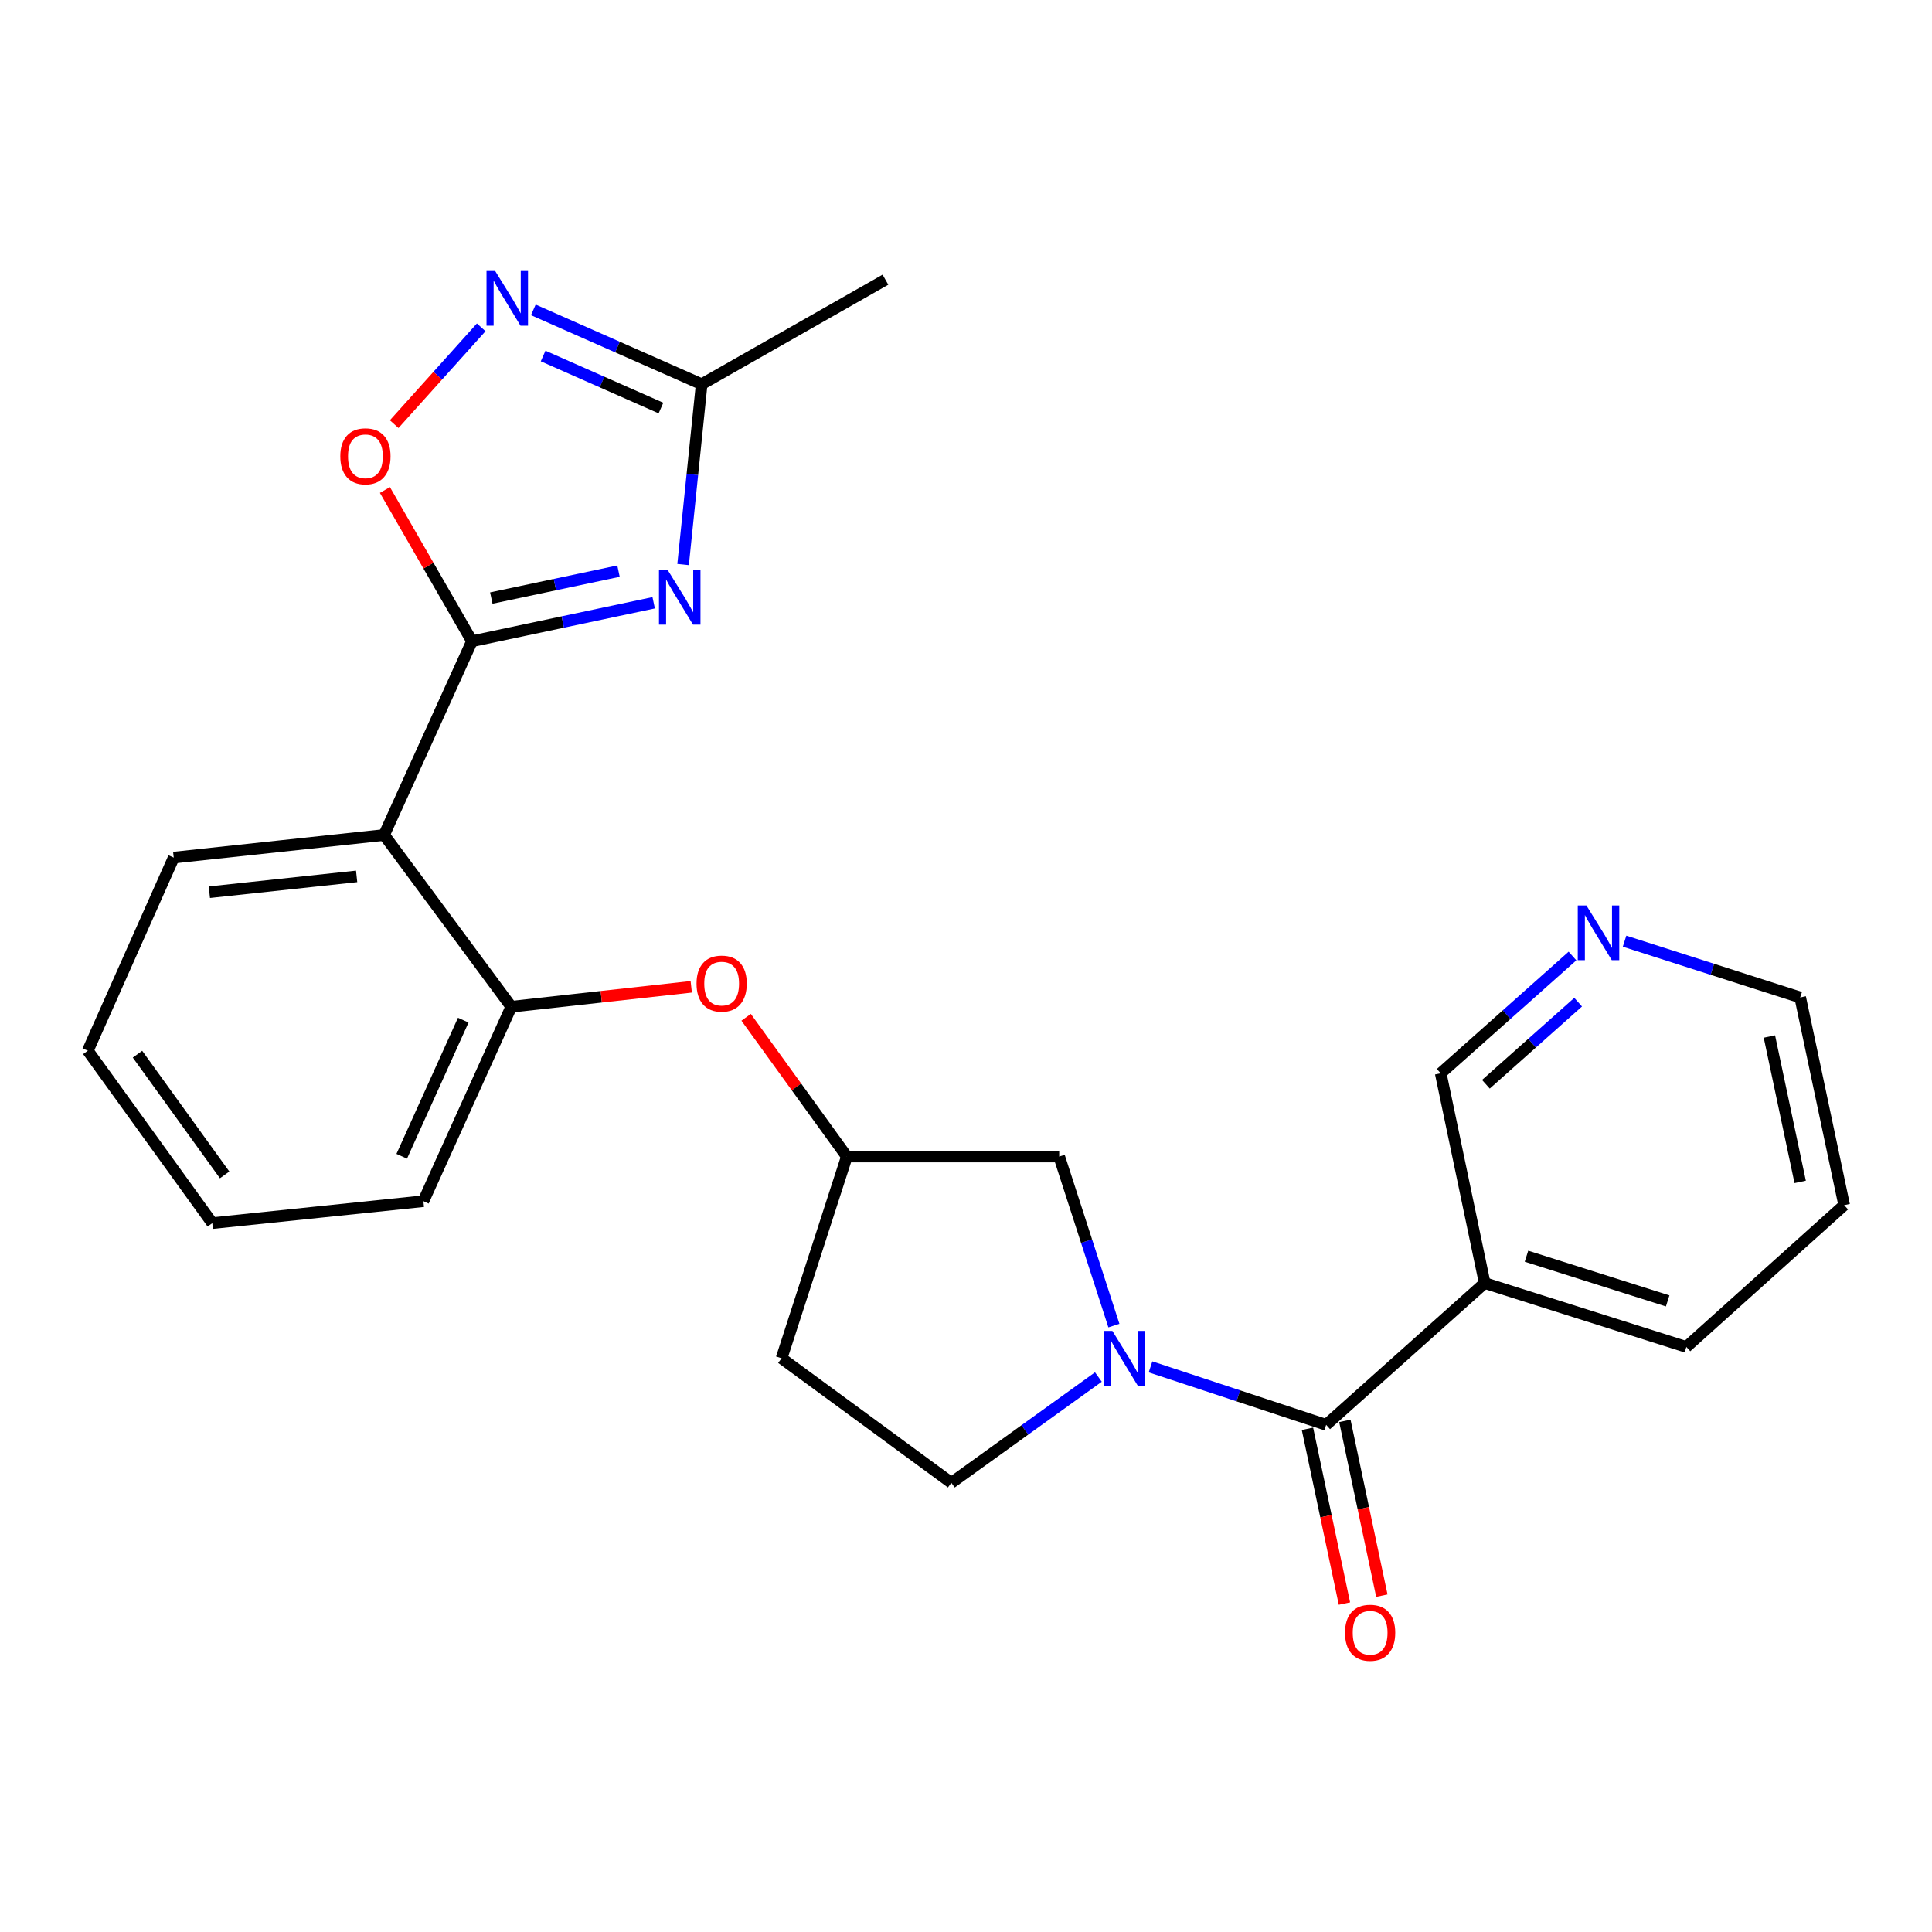 <?xml version='1.0' encoding='iso-8859-1'?>
<svg version='1.1' baseProfile='full'
              xmlns='http://www.w3.org/2000/svg'
                      xmlns:rdkit='http://www.rdkit.org/xml'
                      xmlns:xlink='http://www.w3.org/1999/xlink'
                  xml:space='preserve'
width='1000px' height='1000px' viewBox='0 0 1000 1000'>
<!-- END OF HEADER -->
<rect style='opacity:1.0;fill:#FFFFFF;stroke:none' width='1000' height='1000' x='0' y='0'> </rect>
<path class='bond-0' d='M 244.295,331.898 L 291.315,321.946' style='fill:none;fill-rule:evenodd;stroke:#000000;stroke-width:6px;stroke-linecap:butt;stroke-linejoin:miter;stroke-opacity:1' />
<path class='bond-0' d='M 291.315,321.946 L 338.336,311.993' style='fill:none;fill-rule:evenodd;stroke:#0000FF;stroke-width:6px;stroke-linecap:butt;stroke-linejoin:miter;stroke-opacity:1' />
<path class='bond-0' d='M 254.303,309.55 L 287.217,302.584' style='fill:none;fill-rule:evenodd;stroke:#000000;stroke-width:6px;stroke-linecap:butt;stroke-linejoin:miter;stroke-opacity:1' />
<path class='bond-0' d='M 287.217,302.584 L 320.132,295.617' style='fill:none;fill-rule:evenodd;stroke:#0000FF;stroke-width:6px;stroke-linecap:butt;stroke-linejoin:miter;stroke-opacity:1' />
<path class='bond-3' d='M 244.295,331.898 L 198.809,432.181' style='fill:none;fill-rule:evenodd;stroke:#000000;stroke-width:6px;stroke-linecap:butt;stroke-linejoin:miter;stroke-opacity:1' />
<path class='bond-5' d='M 244.295,331.898 L 221.764,292.761' style='fill:none;fill-rule:evenodd;stroke:#000000;stroke-width:6px;stroke-linecap:butt;stroke-linejoin:miter;stroke-opacity:1' />
<path class='bond-5' d='M 221.764,292.761 L 199.233,253.624' style='fill:none;fill-rule:evenodd;stroke:#FF0000;stroke-width:6px;stroke-linecap:butt;stroke-linejoin:miter;stroke-opacity:1' />
<path class='bond-6' d='M 353.568,292.208 L 358.374,245.545' style='fill:none;fill-rule:evenodd;stroke:#0000FF;stroke-width:6px;stroke-linecap:butt;stroke-linejoin:miter;stroke-opacity:1' />
<path class='bond-6' d='M 358.374,245.545 L 363.181,198.883' style='fill:none;fill-rule:evenodd;stroke:#000000;stroke-width:6px;stroke-linecap:butt;stroke-linejoin:miter;stroke-opacity:1' />
<path class='bond-1' d='M 576.551,686.133 L 562.392,642.382' style='fill:none;fill-rule:evenodd;stroke:#0000FF;stroke-width:6px;stroke-linecap:butt;stroke-linejoin:miter;stroke-opacity:1' />
<path class='bond-1' d='M 562.392,642.382 L 548.234,598.631' style='fill:none;fill-rule:evenodd;stroke:#000000;stroke-width:6px;stroke-linecap:butt;stroke-linejoin:miter;stroke-opacity:1' />
<path class='bond-2' d='M 595.509,707.489 L 640.963,722.492' style='fill:none;fill-rule:evenodd;stroke:#0000FF;stroke-width:6px;stroke-linecap:butt;stroke-linejoin:miter;stroke-opacity:1' />
<path class='bond-2' d='M 640.963,722.492 L 686.416,737.495' style='fill:none;fill-rule:evenodd;stroke:#000000;stroke-width:6px;stroke-linecap:butt;stroke-linejoin:miter;stroke-opacity:1' />
<path class='bond-27' d='M 568.521,712.748 L 530.467,740.124' style='fill:none;fill-rule:evenodd;stroke:#0000FF;stroke-width:6px;stroke-linecap:butt;stroke-linejoin:miter;stroke-opacity:1' />
<path class='bond-27' d='M 530.467,740.124 L 492.414,767.499' style='fill:none;fill-rule:evenodd;stroke:#000000;stroke-width:6px;stroke-linecap:butt;stroke-linejoin:miter;stroke-opacity:1' />
<path class='bond-8' d='M 686.416,737.495 L 768.47,664.115' style='fill:none;fill-rule:evenodd;stroke:#000000;stroke-width:6px;stroke-linecap:butt;stroke-linejoin:miter;stroke-opacity:1' />
<path class='bond-12' d='M 676.735,739.544 L 686.309,784.774' style='fill:none;fill-rule:evenodd;stroke:#000000;stroke-width:6px;stroke-linecap:butt;stroke-linejoin:miter;stroke-opacity:1' />
<path class='bond-12' d='M 686.309,784.774 L 695.882,830.005' style='fill:none;fill-rule:evenodd;stroke:#FF0000;stroke-width:6px;stroke-linecap:butt;stroke-linejoin:miter;stroke-opacity:1' />
<path class='bond-12' d='M 696.097,735.445 L 705.67,780.676' style='fill:none;fill-rule:evenodd;stroke:#000000;stroke-width:6px;stroke-linecap:butt;stroke-linejoin:miter;stroke-opacity:1' />
<path class='bond-12' d='M 705.67,780.676 L 715.244,825.906' style='fill:none;fill-rule:evenodd;stroke:#FF0000;stroke-width:6px;stroke-linecap:butt;stroke-linejoin:miter;stroke-opacity:1' />
<path class='bond-7' d='M 198.809,432.181 L 264.635,521.074' style='fill:none;fill-rule:evenodd;stroke:#000000;stroke-width:6px;stroke-linecap:butt;stroke-linejoin:miter;stroke-opacity:1' />
<path class='bond-17' d='M 198.809,432.181 L 89.917,443.89' style='fill:none;fill-rule:evenodd;stroke:#000000;stroke-width:6px;stroke-linecap:butt;stroke-linejoin:miter;stroke-opacity:1' />
<path class='bond-17' d='M 184.592,453.614 L 108.367,461.811' style='fill:none;fill-rule:evenodd;stroke:#000000;stroke-width:6px;stroke-linecap:butt;stroke-linejoin:miter;stroke-opacity:1' />
<path class='bond-4' d='M 249.072,169.433 L 226.552,194.486' style='fill:none;fill-rule:evenodd;stroke:#0000FF;stroke-width:6px;stroke-linecap:butt;stroke-linejoin:miter;stroke-opacity:1' />
<path class='bond-4' d='M 226.552,194.486 L 204.032,219.539' style='fill:none;fill-rule:evenodd;stroke:#FF0000;stroke-width:6px;stroke-linecap:butt;stroke-linejoin:miter;stroke-opacity:1' />
<path class='bond-25' d='M 276.047,160.391 L 319.614,179.637' style='fill:none;fill-rule:evenodd;stroke:#0000FF;stroke-width:6px;stroke-linecap:butt;stroke-linejoin:miter;stroke-opacity:1' />
<path class='bond-25' d='M 319.614,179.637 L 363.181,198.883' style='fill:none;fill-rule:evenodd;stroke:#000000;stroke-width:6px;stroke-linecap:butt;stroke-linejoin:miter;stroke-opacity:1' />
<path class='bond-25' d='M 281.12,184.267 L 311.617,197.74' style='fill:none;fill-rule:evenodd;stroke:#0000FF;stroke-width:6px;stroke-linecap:butt;stroke-linejoin:miter;stroke-opacity:1' />
<path class='bond-25' d='M 311.617,197.74 L 342.114,211.212' style='fill:none;fill-rule:evenodd;stroke:#000000;stroke-width:6px;stroke-linecap:butt;stroke-linejoin:miter;stroke-opacity:1' />
<path class='bond-20' d='M 363.181,198.883 L 458.297,144.767' style='fill:none;fill-rule:evenodd;stroke:#000000;stroke-width:6px;stroke-linecap:butt;stroke-linejoin:miter;stroke-opacity:1' />
<path class='bond-9' d='M 264.635,521.074 L 311.212,515.919' style='fill:none;fill-rule:evenodd;stroke:#000000;stroke-width:6px;stroke-linecap:butt;stroke-linejoin:miter;stroke-opacity:1' />
<path class='bond-9' d='M 311.212,515.919 L 357.788,510.765' style='fill:none;fill-rule:evenodd;stroke:#FF0000;stroke-width:6px;stroke-linecap:butt;stroke-linejoin:miter;stroke-opacity:1' />
<path class='bond-19' d='M 264.635,521.074 L 219.15,621.731' style='fill:none;fill-rule:evenodd;stroke:#000000;stroke-width:6px;stroke-linecap:butt;stroke-linejoin:miter;stroke-opacity:1' />
<path class='bond-19' d='M 239.778,528.023 L 207.938,598.482' style='fill:none;fill-rule:evenodd;stroke:#000000;stroke-width:6px;stroke-linecap:butt;stroke-linejoin:miter;stroke-opacity:1' />
<path class='bond-16' d='M 768.47,664.115 L 745.711,555.531' style='fill:none;fill-rule:evenodd;stroke:#000000;stroke-width:6px;stroke-linecap:butt;stroke-linejoin:miter;stroke-opacity:1' />
<path class='bond-18' d='M 768.47,664.115 L 872.865,697.177' style='fill:none;fill-rule:evenodd;stroke:#000000;stroke-width:6px;stroke-linecap:butt;stroke-linejoin:miter;stroke-opacity:1' />
<path class='bond-18' d='M 790.104,650.208 L 863.181,673.35' style='fill:none;fill-rule:evenodd;stroke:#000000;stroke-width:6px;stroke-linecap:butt;stroke-linejoin:miter;stroke-opacity:1' />
<path class='bond-13' d='M 386.199,526.548 L 412.259,562.589' style='fill:none;fill-rule:evenodd;stroke:#FF0000;stroke-width:6px;stroke-linecap:butt;stroke-linejoin:miter;stroke-opacity:1' />
<path class='bond-13' d='M 412.259,562.589 L 438.319,598.631' style='fill:none;fill-rule:evenodd;stroke:#000000;stroke-width:6px;stroke-linecap:butt;stroke-linejoin:miter;stroke-opacity:1' />
<path class='bond-10' d='M 548.234,598.631 L 438.319,598.631' style='fill:none;fill-rule:evenodd;stroke:#000000;stroke-width:6px;stroke-linecap:butt;stroke-linejoin:miter;stroke-opacity:1' />
<path class='bond-11' d='M 492.414,767.499 L 404.543,703.037' style='fill:none;fill-rule:evenodd;stroke:#000000;stroke-width:6px;stroke-linecap:butt;stroke-linejoin:miter;stroke-opacity:1' />
<path class='bond-15' d='M 438.319,598.631 L 404.543,703.037' style='fill:none;fill-rule:evenodd;stroke:#000000;stroke-width:6px;stroke-linecap:butt;stroke-linejoin:miter;stroke-opacity:1' />
<path class='bond-14' d='M 813.917,494.826 L 779.814,525.178' style='fill:none;fill-rule:evenodd;stroke:#0000FF;stroke-width:6px;stroke-linecap:butt;stroke-linejoin:miter;stroke-opacity:1' />
<path class='bond-14' d='M 779.814,525.178 L 745.711,555.531' style='fill:none;fill-rule:evenodd;stroke:#000000;stroke-width:6px;stroke-linecap:butt;stroke-linejoin:miter;stroke-opacity:1' />
<path class='bond-14' d='M 816.844,518.715 L 792.972,539.962' style='fill:none;fill-rule:evenodd;stroke:#0000FF;stroke-width:6px;stroke-linecap:butt;stroke-linejoin:miter;stroke-opacity:1' />
<path class='bond-14' d='M 792.972,539.962 L 769.099,561.209' style='fill:none;fill-rule:evenodd;stroke:#000000;stroke-width:6px;stroke-linecap:butt;stroke-linejoin:miter;stroke-opacity:1' />
<path class='bond-28' d='M 840.872,487.151 L 886.329,501.71' style='fill:none;fill-rule:evenodd;stroke:#0000FF;stroke-width:6px;stroke-linecap:butt;stroke-linejoin:miter;stroke-opacity:1' />
<path class='bond-28' d='M 886.329,501.71 L 931.786,516.269' style='fill:none;fill-rule:evenodd;stroke:#000000;stroke-width:6px;stroke-linecap:butt;stroke-linejoin:miter;stroke-opacity:1' />
<path class='bond-23' d='M 89.917,443.89 L 45.455,543.833' style='fill:none;fill-rule:evenodd;stroke:#000000;stroke-width:6px;stroke-linecap:butt;stroke-linejoin:miter;stroke-opacity:1' />
<path class='bond-22' d='M 872.865,697.177 L 954.545,623.776' style='fill:none;fill-rule:evenodd;stroke:#000000;stroke-width:6px;stroke-linecap:butt;stroke-linejoin:miter;stroke-opacity:1' />
<path class='bond-26' d='M 219.15,621.731 L 109.884,633.088' style='fill:none;fill-rule:evenodd;stroke:#000000;stroke-width:6px;stroke-linecap:butt;stroke-linejoin:miter;stroke-opacity:1' />
<path class='bond-21' d='M 931.786,516.269 L 954.545,623.776' style='fill:none;fill-rule:evenodd;stroke:#000000;stroke-width:6px;stroke-linecap:butt;stroke-linejoin:miter;stroke-opacity:1' />
<path class='bond-21' d='M 915.839,536.494 L 931.77,611.748' style='fill:none;fill-rule:evenodd;stroke:#000000;stroke-width:6px;stroke-linecap:butt;stroke-linejoin:miter;stroke-opacity:1' />
<path class='bond-24' d='M 45.455,543.833 L 109.884,633.088' style='fill:none;fill-rule:evenodd;stroke:#000000;stroke-width:6px;stroke-linecap:butt;stroke-linejoin:miter;stroke-opacity:1' />
<path class='bond-24' d='M 71.166,545.638 L 116.266,608.117' style='fill:none;fill-rule:evenodd;stroke:#000000;stroke-width:6px;stroke-linecap:butt;stroke-linejoin:miter;stroke-opacity:1' />
<path  class='atom-1' d='M 345.564 294.979
L 354.844 309.979
Q 355.764 311.459, 357.244 314.139
Q 358.724 316.819, 358.804 316.979
L 358.804 294.979
L 362.564 294.979
L 362.564 323.299
L 358.684 323.299
L 348.724 306.899
Q 347.564 304.979, 346.324 302.779
Q 345.124 300.579, 344.764 299.899
L 344.764 323.299
L 341.084 323.299
L 341.084 294.979
L 345.564 294.979
' fill='#0000FF'/>
<path  class='atom-2' d='M 575.761 688.877
L 585.041 703.877
Q 585.961 705.357, 587.441 708.037
Q 588.921 710.717, 589.001 710.877
L 589.001 688.877
L 592.761 688.877
L 592.761 717.197
L 588.881 717.197
L 578.921 700.797
Q 577.761 698.877, 576.521 696.677
Q 575.321 694.477, 574.961 693.797
L 574.961 717.197
L 571.281 717.197
L 571.281 688.877
L 575.761 688.877
' fill='#0000FF'/>
<path  class='atom-5' d='M 256.297 140.271
L 265.577 155.271
Q 266.497 156.751, 267.977 159.431
Q 269.457 162.111, 269.537 162.271
L 269.537 140.271
L 273.297 140.271
L 273.297 168.591
L 269.417 168.591
L 259.457 152.191
Q 258.297 150.271, 257.057 148.071
Q 255.857 145.871, 255.497 145.191
L 255.497 168.591
L 251.817 168.591
L 251.817 140.271
L 256.297 140.271
' fill='#0000FF'/>
<path  class='atom-6' d='M 176.145 236.18
Q 176.145 229.38, 179.505 225.58
Q 182.865 221.78, 189.145 221.78
Q 195.425 221.78, 198.785 225.58
Q 202.145 229.38, 202.145 236.18
Q 202.145 243.06, 198.745 246.98
Q 195.345 250.86, 189.145 250.86
Q 182.905 250.86, 179.505 246.98
Q 176.145 243.1, 176.145 236.18
M 189.145 247.66
Q 193.465 247.66, 195.785 244.78
Q 198.145 241.86, 198.145 236.18
Q 198.145 230.62, 195.785 227.82
Q 193.465 224.98, 189.145 224.98
Q 184.825 224.98, 182.465 227.78
Q 180.145 230.58, 180.145 236.18
Q 180.145 241.9, 182.465 244.78
Q 184.825 247.66, 189.145 247.66
' fill='#FF0000'/>
<path  class='atom-10' d='M 360.527 509.103
Q 360.527 502.303, 363.887 498.503
Q 367.247 494.703, 373.527 494.703
Q 379.807 494.703, 383.167 498.503
Q 386.527 502.303, 386.527 509.103
Q 386.527 515.983, 383.127 519.903
Q 379.727 523.783, 373.527 523.783
Q 367.287 523.783, 363.887 519.903
Q 360.527 516.023, 360.527 509.103
M 373.527 520.583
Q 377.847 520.583, 380.167 517.703
Q 382.527 514.783, 382.527 509.103
Q 382.527 503.543, 380.167 500.743
Q 377.847 497.903, 373.527 497.903
Q 369.207 497.903, 366.847 500.703
Q 364.527 503.503, 364.527 509.103
Q 364.527 514.823, 366.847 517.703
Q 369.207 520.583, 373.527 520.583
' fill='#FF0000'/>
<path  class='atom-13' d='M 696.175 845.103
Q 696.175 838.303, 699.535 834.503
Q 702.895 830.703, 709.175 830.703
Q 715.455 830.703, 718.815 834.503
Q 722.175 838.303, 722.175 845.103
Q 722.175 851.983, 718.775 855.903
Q 715.375 859.783, 709.175 859.783
Q 702.935 859.783, 699.535 855.903
Q 696.175 852.023, 696.175 845.103
M 709.175 856.583
Q 713.495 856.583, 715.815 853.703
Q 718.175 850.783, 718.175 845.103
Q 718.175 839.543, 715.815 836.743
Q 713.495 833.903, 709.175 833.903
Q 704.855 833.903, 702.495 836.703
Q 700.175 839.503, 700.175 845.103
Q 700.175 850.823, 702.495 853.703
Q 704.855 856.583, 709.175 856.583
' fill='#FF0000'/>
<path  class='atom-15' d='M 821.131 468.674
L 830.411 483.674
Q 831.331 485.154, 832.811 487.834
Q 834.291 490.514, 834.371 490.674
L 834.371 468.674
L 838.131 468.674
L 838.131 496.994
L 834.251 496.994
L 824.291 480.594
Q 823.131 478.674, 821.891 476.474
Q 820.691 474.274, 820.331 473.594
L 820.331 496.994
L 816.651 496.994
L 816.651 468.674
L 821.131 468.674
' fill='#0000FF'/>
</svg>
